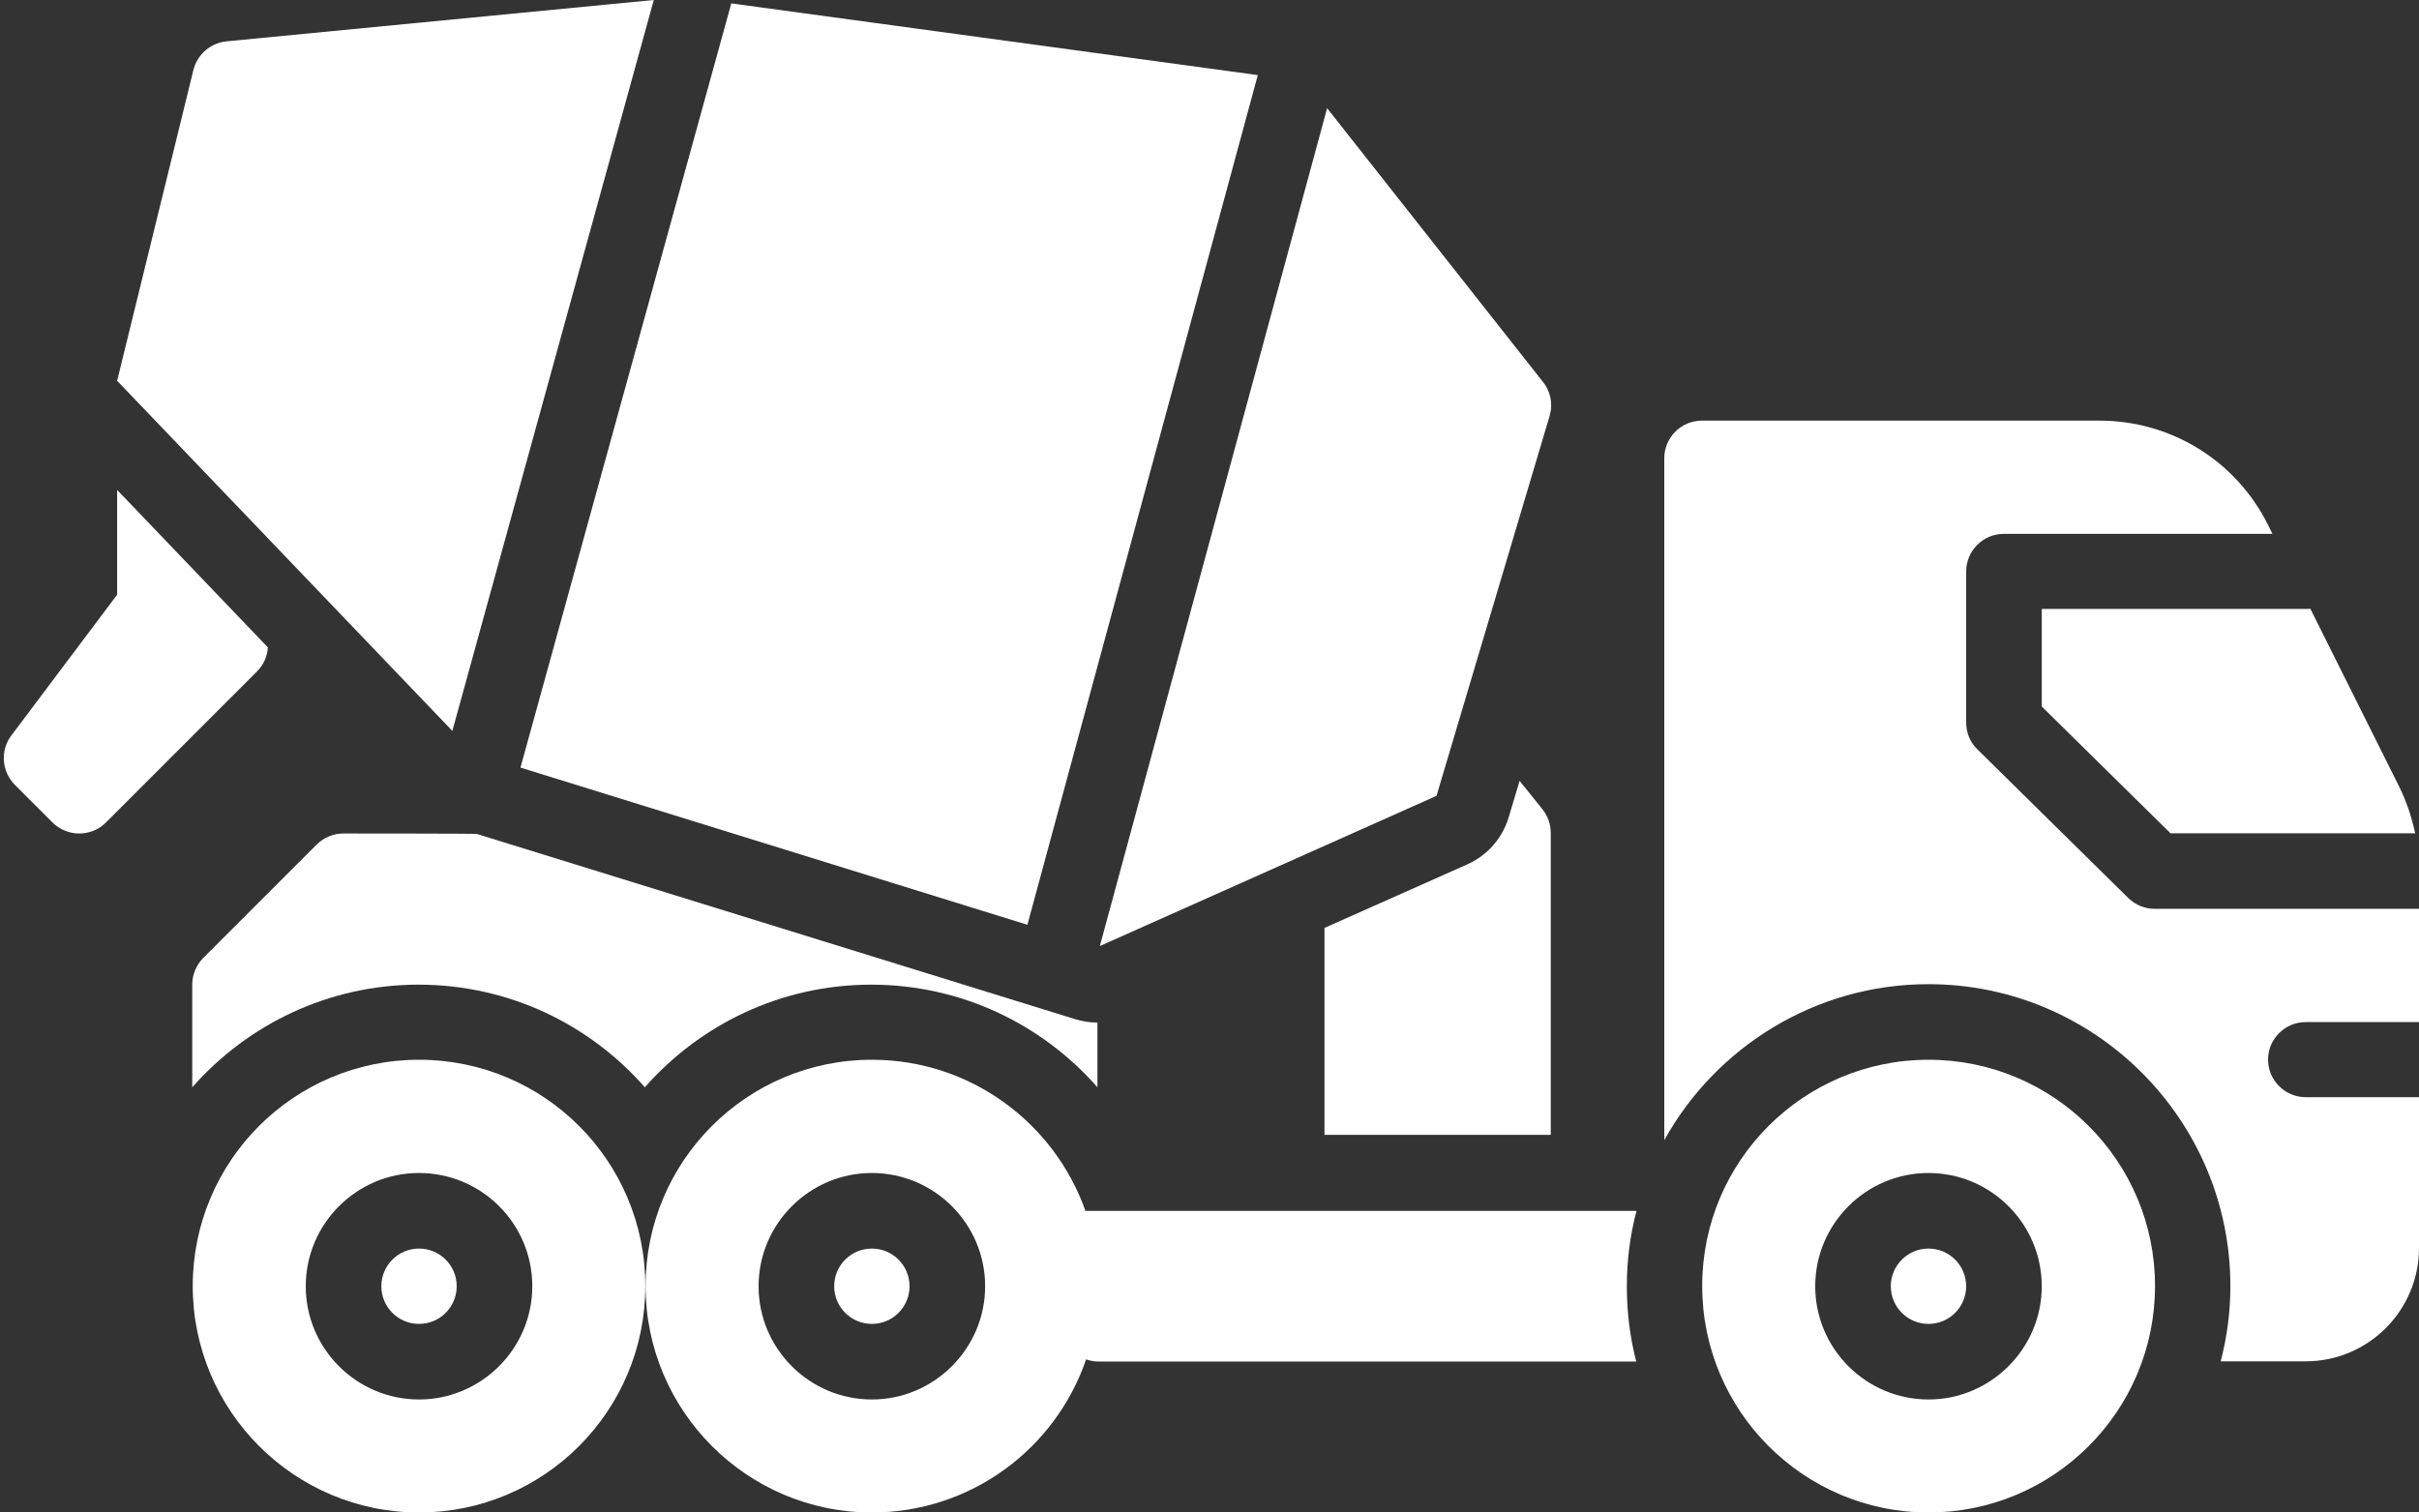 <?xml version="1.0" encoding="UTF-8" standalone="no"?><svg xmlns="http://www.w3.org/2000/svg" xmlns:xlink="http://www.w3.org/1999/xlink" fill="#ffffff" height="626.4" preserveAspectRatio="xMidYMid meet" version="1" viewBox="-1.6 0.0 1001.6 626.4" width="1001.6" zoomAndPan="magnify"><rect x="-1.6" y="0.0" width="1001.6" height="626.4" fill="#333333" stroke="none"/><g id="change1_1"><path d="M843.8,292.6l53.3,52.5h101.3c-1.4-6.7-3.6-13.2-6.6-19.3l-36.8-73.7c-0.6,0.1-1.2,0.1-1.8,0.1H843.8L843.8,292.6 L843.8,292.6z"/></g><g id="change1_2"><circle cx="359.4" cy="532.7" r="15.6"/></g><g id="change1_3"><circle cx="171.9" cy="532.7" r="15.6"/></g><g id="change1_4"><path d="M171.9,438.9c-51.8,0-93.7,42-93.7,93.7s42,93.8,93.7,93.8s93.7-42,93.7-93.8S223.7,438.9,171.9,438.9z M171.9,579.6 c-25.8,0-46.9-21-46.9-46.9c0-25.8,21-46.9,46.9-46.9s46.9,21,46.9,46.9C218.8,558.5,197.7,579.6,171.9,579.6z"/></g><g id="change1_5"><circle cx="796.9" cy="532.7" r="15.6"/></g><g id="change1_6"><path d="M796.9,438.9c-51.8,0-93.7,42-93.7,93.7s42,93.8,93.7,93.8c51.8,0,93.8-42,93.8-93.8S848.7,438.9,796.9,438.9z M796.9,579.6 c-25.8,0-46.9-21-46.9-46.9c0-25.8,21-46.9,46.9-46.9c25.8,0,46.9,21,46.9,46.9C843.8,558.5,822.7,579.6,796.9,579.6z"/></g><g id="change1_7"><path d="M953.1,423.3h46.9v-46.9H890.6c-4.1,0-8-1.6-11-4.5l-62.5-61.6c-3-2.9-4.6-6.9-4.6-11.1v-62.5c0-8.6,7-15.6,15.6-15.6h111.2 l-1.8-3.7c-13.3-26.6-40.1-43.2-69.9-43.2H703.1c-8.6,0-15.6,7-15.6,15.6v282.4l0,0c21.3-38.4,62.4-64.6,109.4-64.6 c68.9,0,125,56.1,125,125c0,10.8-1.4,21.2-4,31.2h35.2c25.8,0,46.9-21,46.9-46.9v-62.5h-46.9c-8.6,0-15.6-7-15.6-15.6 C937.5,430.3,944.5,423.3,953.1,423.3L953.1,423.3z"/></g><g id="change1_8"><path d="M447.8,501.4c-12.9-36.4-47.6-62.5-88.4-62.5c-51.8,0-93.7,42-93.7,93.7s42,93.8,93.7,93.8c41.1,0,76.1-26.5,88.7-63.4 c1.6,0.5,3.3,0.9,5.1,0.9h222.7c-2.6-10-3.9-20.5-3.9-31.2c0-10.8,1.4-21.3,4-31.2H447.8L447.8,501.4z M359.4,579.6 c-25.8,0-46.9-21-46.9-46.9c0-25.8,21-46.9,46.9-46.9c25.8,0,46.9,21,46.9,46.9C406.3,558.5,385.2,579.6,359.4,579.6z"/></g><g id="change1_9"><path d="M269.1,0L92.4,17.1c-6.7,0.6-12.2,5.3-13.9,11.8L46.9,157.7l138.8,145L269.1,0L269.1,0z"/></g><g id="change1_10"><path d="M423.8 383L519.2 31.1 301.2 1.4 213.9 317.9z"/></g><g id="change1_11"><path d="M593.2,329.6L640.1,172c1.4-5,0.2-10.4-3.2-14.3l-89-112.9l-94.1,347L593.2,329.6L593.2,329.6z"/></g><g id="change1_12"><path d="M140.6,345.2c-4.1,0-8.1,1.6-11.1,4.6l-46.9,46.9c-2.9,2.9-4.6,6.9-4.6,11.1v42.5c22.9-26,56.4-42.5,93.7-42.5 s70.8,16.4,93.7,42.5c22.9-26,56.4-42.5,93.7-42.5s70.8,16.4,93.7,42.5v-26.8c-3.1,0-6.2-0.5-9.2-1.4l-247.7-76.7 C196.2,345.2,140.6,345.2,140.6,345.2z"/></g><g id="change1_13"><path d="M627.6,323.4l-4.5,15c-2.6,8.8-8.9,15.9-17.2,19.6l-59.1,26.3v85.7h93.7v-125c0-3.6-1.2-7-3.4-9.8L627.6,323.4L627.6,323.4z"/></g><g id="change1_14"><path d="M109.3,268.1l-62.4-65.2v43.4L3.1,304.6c-4.7,6.2-4,14.9,1.4,20.4l15.6,15.6c3,3,7.1,4.6,11.1,4.6s8-1.5,11.1-4.6l62.5-62.5 C107.5,275.4,109.1,271.9,109.3,268.1L109.3,268.1z"/></g></svg>